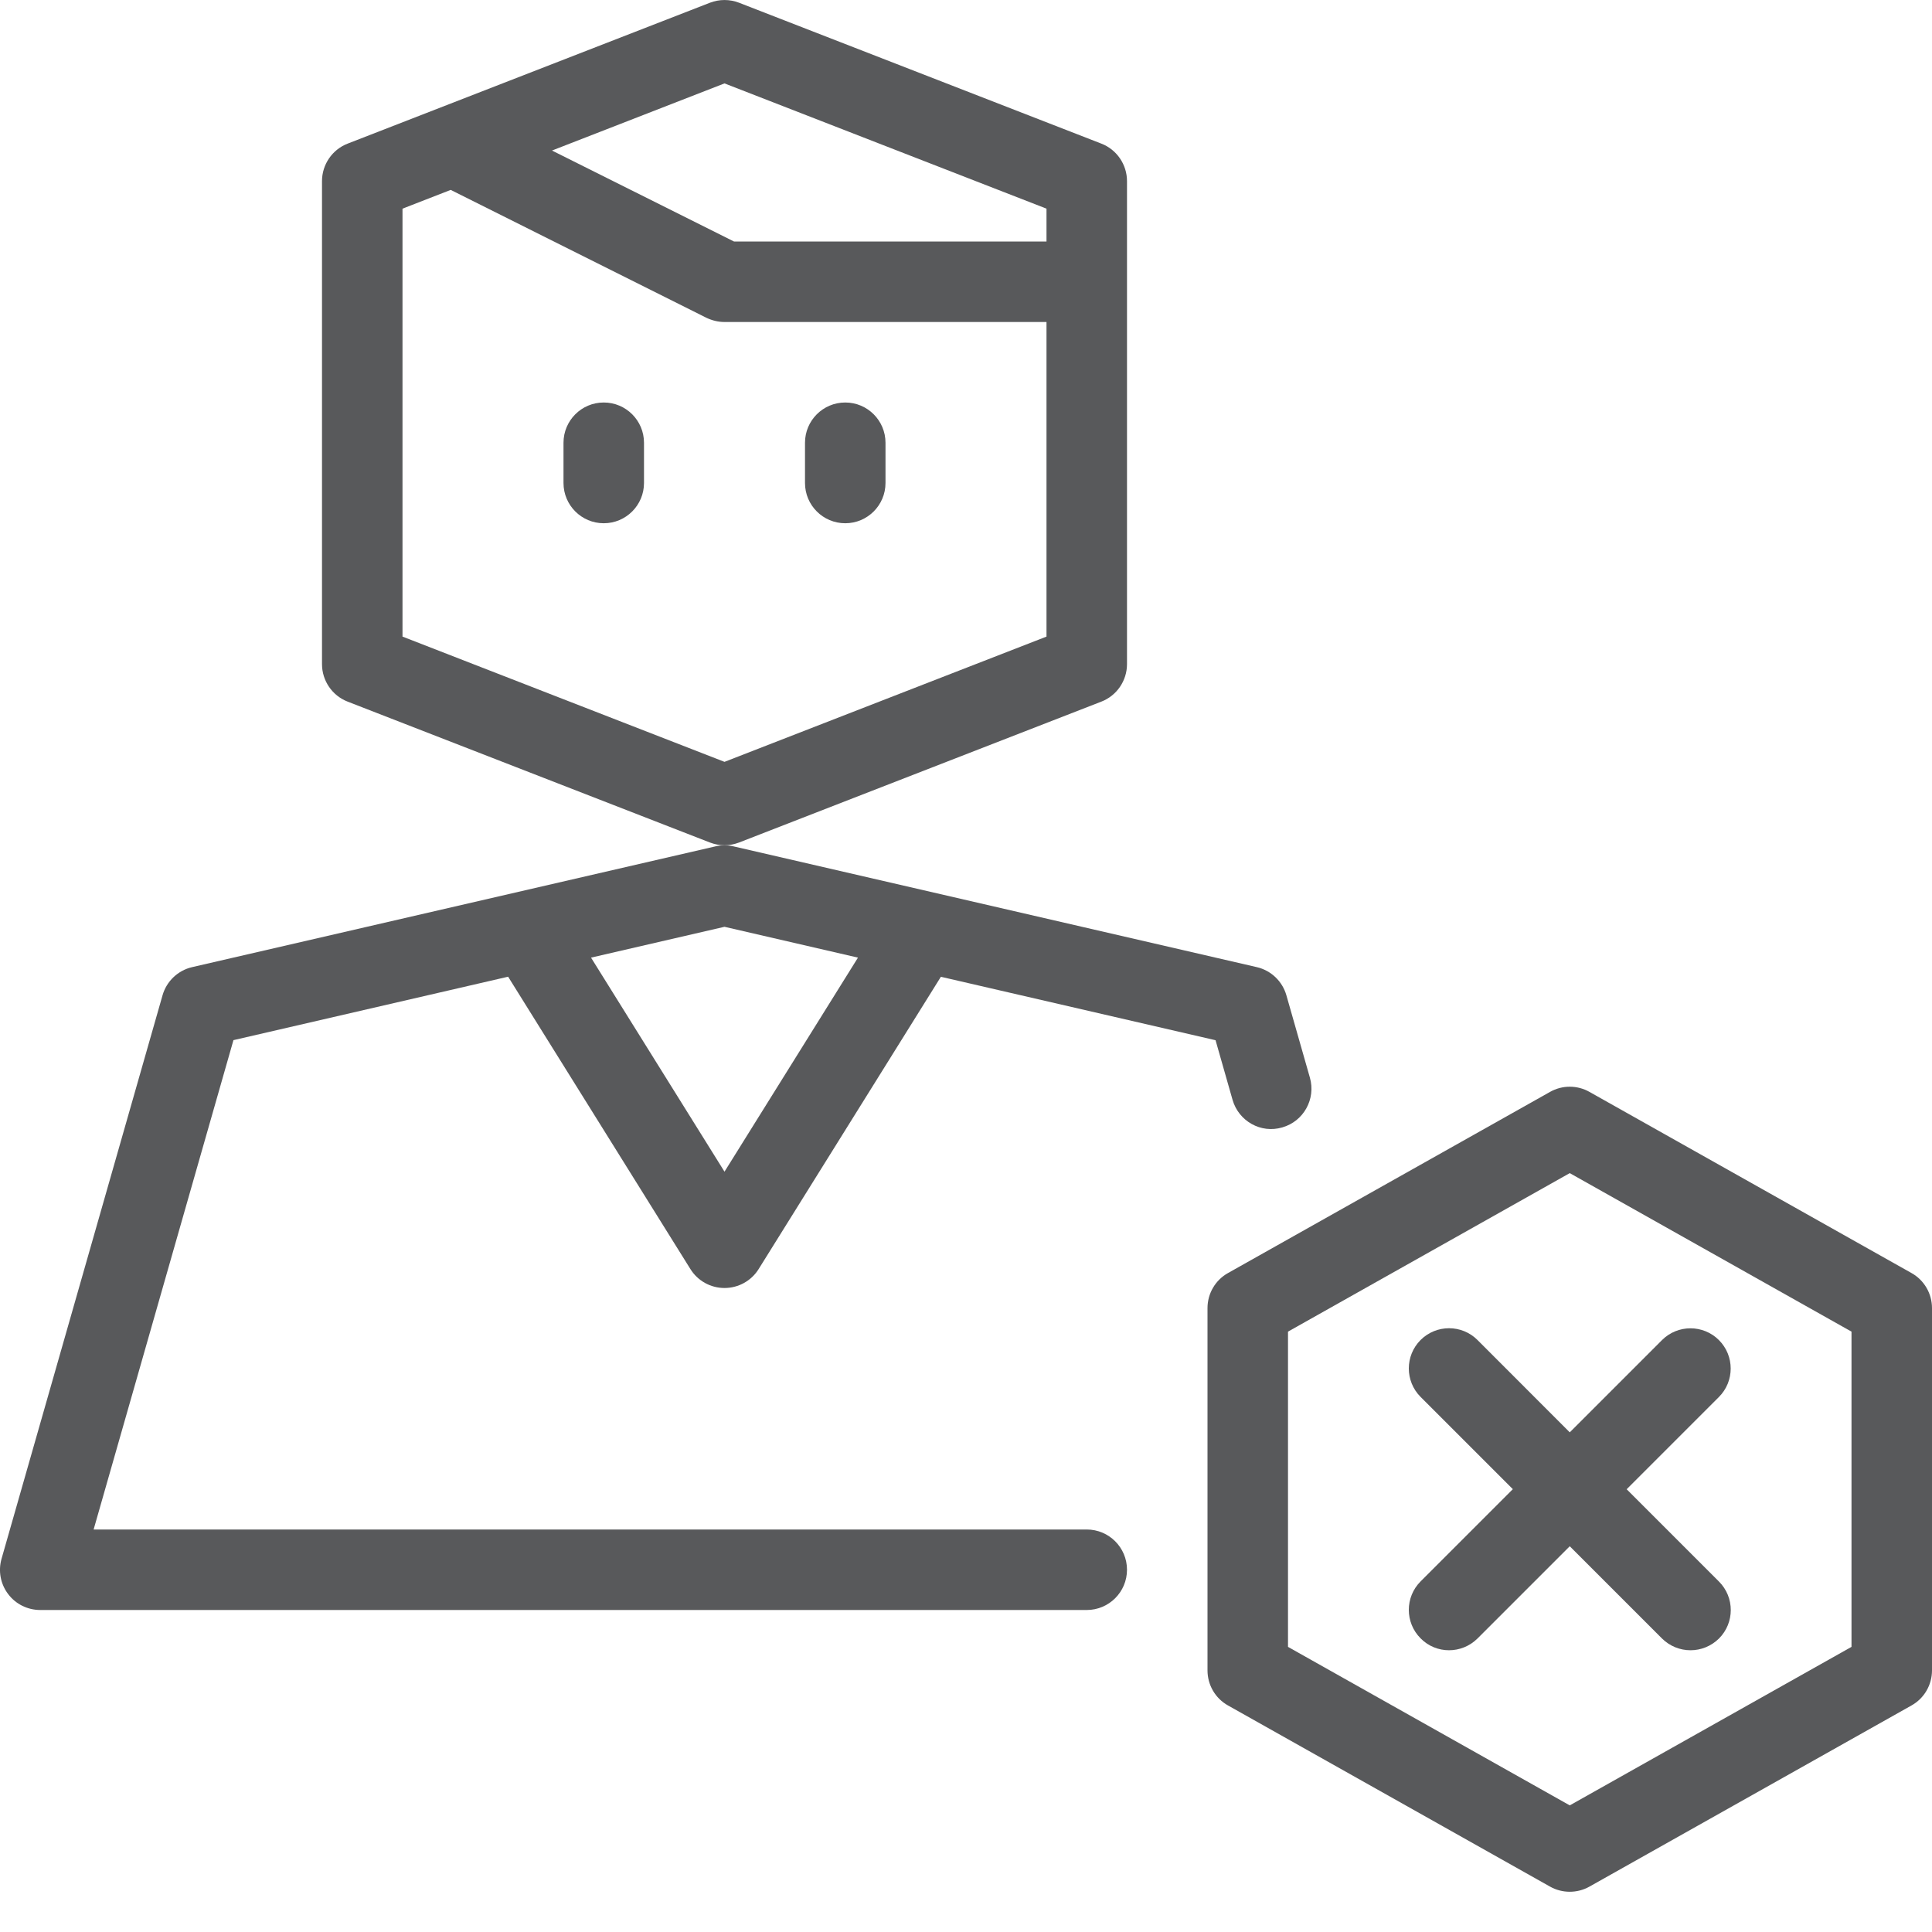 <?xml version="1.0" encoding="UTF-8"?>
<svg xmlns="http://www.w3.org/2000/svg" xmlns:xlink="http://www.w3.org/1999/xlink" version="1.1" x="0px" y="0px" width="24px" height="24px" viewBox="0 0 24 24" xml:space="preserve">
<g id="Black">
	<path fill="#58595B" d="M23.745,15.814l-4-2.25c-0.152-0.086-0.338-0.086-0.49,0l-4,2.25C15.097,15.902,15,16.069,15,16.25v4.5   c0,0.181,0.097,0.348,0.255,0.436l4,2.25c0.076,0.043,0.161,0.064,0.245,0.064s0.169-0.021,0.245-0.064l4-2.25   C23.903,21.098,24,20.931,24,20.75v-4.5C24,16.069,23.903,15.902,23.745,15.814z M23,20.458l-3.5,1.969L16,20.458v-3.916l3.5-1.969   l3.5,1.969V20.458z"></path>
	<path fill="#58595B" d="M18.354,16.646c-0.195-0.195-0.512-0.195-0.707,0s-0.195,0.512,0,0.707l1.146,1.146l-1.146,1.146   c-0.195,0.195-0.195,0.512,0,0.707C17.744,20.451,17.872,20.5,18,20.5s0.256-0.049,0.354-0.146l1.146-1.146l1.146,1.146   C20.744,20.451,20.872,20.5,21,20.5s0.256-0.049,0.354-0.146c0.195-0.195,0.195-0.512,0-0.707L20.207,18.5l1.146-1.146   c0.195-0.195,0.195-0.512,0-0.707s-0.512-0.195-0.707,0L19.5,17.793L18.354,16.646z"></path>
	<path fill="#58595B" d="M4.319,8.716l4.5,1.75C8.877,10.488,8.938,10.5,9,10.5s0.123-0.012,0.181-0.034l4.5-1.75   C13.873,8.642,14,8.456,14,8.25v-6c0-0.206-0.127-0.392-0.319-0.466l-4.5-1.75c-0.116-0.045-0.246-0.045-0.362,0l-4.5,1.75   C4.127,1.858,4,2.044,4,2.25v6C4,8.456,4.127,8.642,4.319,8.716z M9,1.036l4,1.556V3H9.118L6.857,1.87L9,1.036z M5,2.592   l0.599-0.233l3.177,1.589C8.846,3.981,8.922,4,9,4h4v3.908L9,9.464L5,7.908V2.592z"></path>
	<path fill="#58595B" d="M7.5,5C7.224,5,7,5.224,7,5.5V6c0,0.276,0.224,0.5,0.5,0.5S8,6.276,8,6V5.5C8,5.224,7.776,5,7.5,5z"></path>
	<path fill="#58595B" d="M10.5,6.5C10.776,6.5,11,6.276,11,6V5.5C11,5.224,10.776,5,10.5,5S10,5.224,10,5.5V6   C10,6.276,10.224,6.5,10.5,6.5z"></path>
	<path fill="#58595B" d="M0.5,20h13c0.276,0,0.5-0.224,0.5-0.5S13.776,19,13.5,19H1.163L2.9,12.921l3.412-0.788l2.264,3.631   C8.667,15.911,8.827,16,9,16s0.333-0.089,0.424-0.235l2.264-3.631l3.412,0.788l0.211,0.74c0.076,0.266,0.353,0.422,0.618,0.343   c0.265-0.075,0.419-0.353,0.343-0.618l-0.292-1.023c-0.05-0.175-0.191-0.309-0.368-0.35l-6.5-1.5c-0.074-0.018-0.151-0.018-0.225,0   l-6.5,1.5c-0.177,0.041-0.318,0.175-0.368,0.35l-2,7c-0.043,0.151-0.013,0.313,0.082,0.438C0.195,19.927,0.343,20,0.5,20z    M9,11.513l1.658,0.383L9,14.555l-1.658-2.659L9,11.513z"></path>
</g>
<g id="Frames-24px">
	<rect fill="none" width="24" height="24"></rect>
</g>
</svg>
